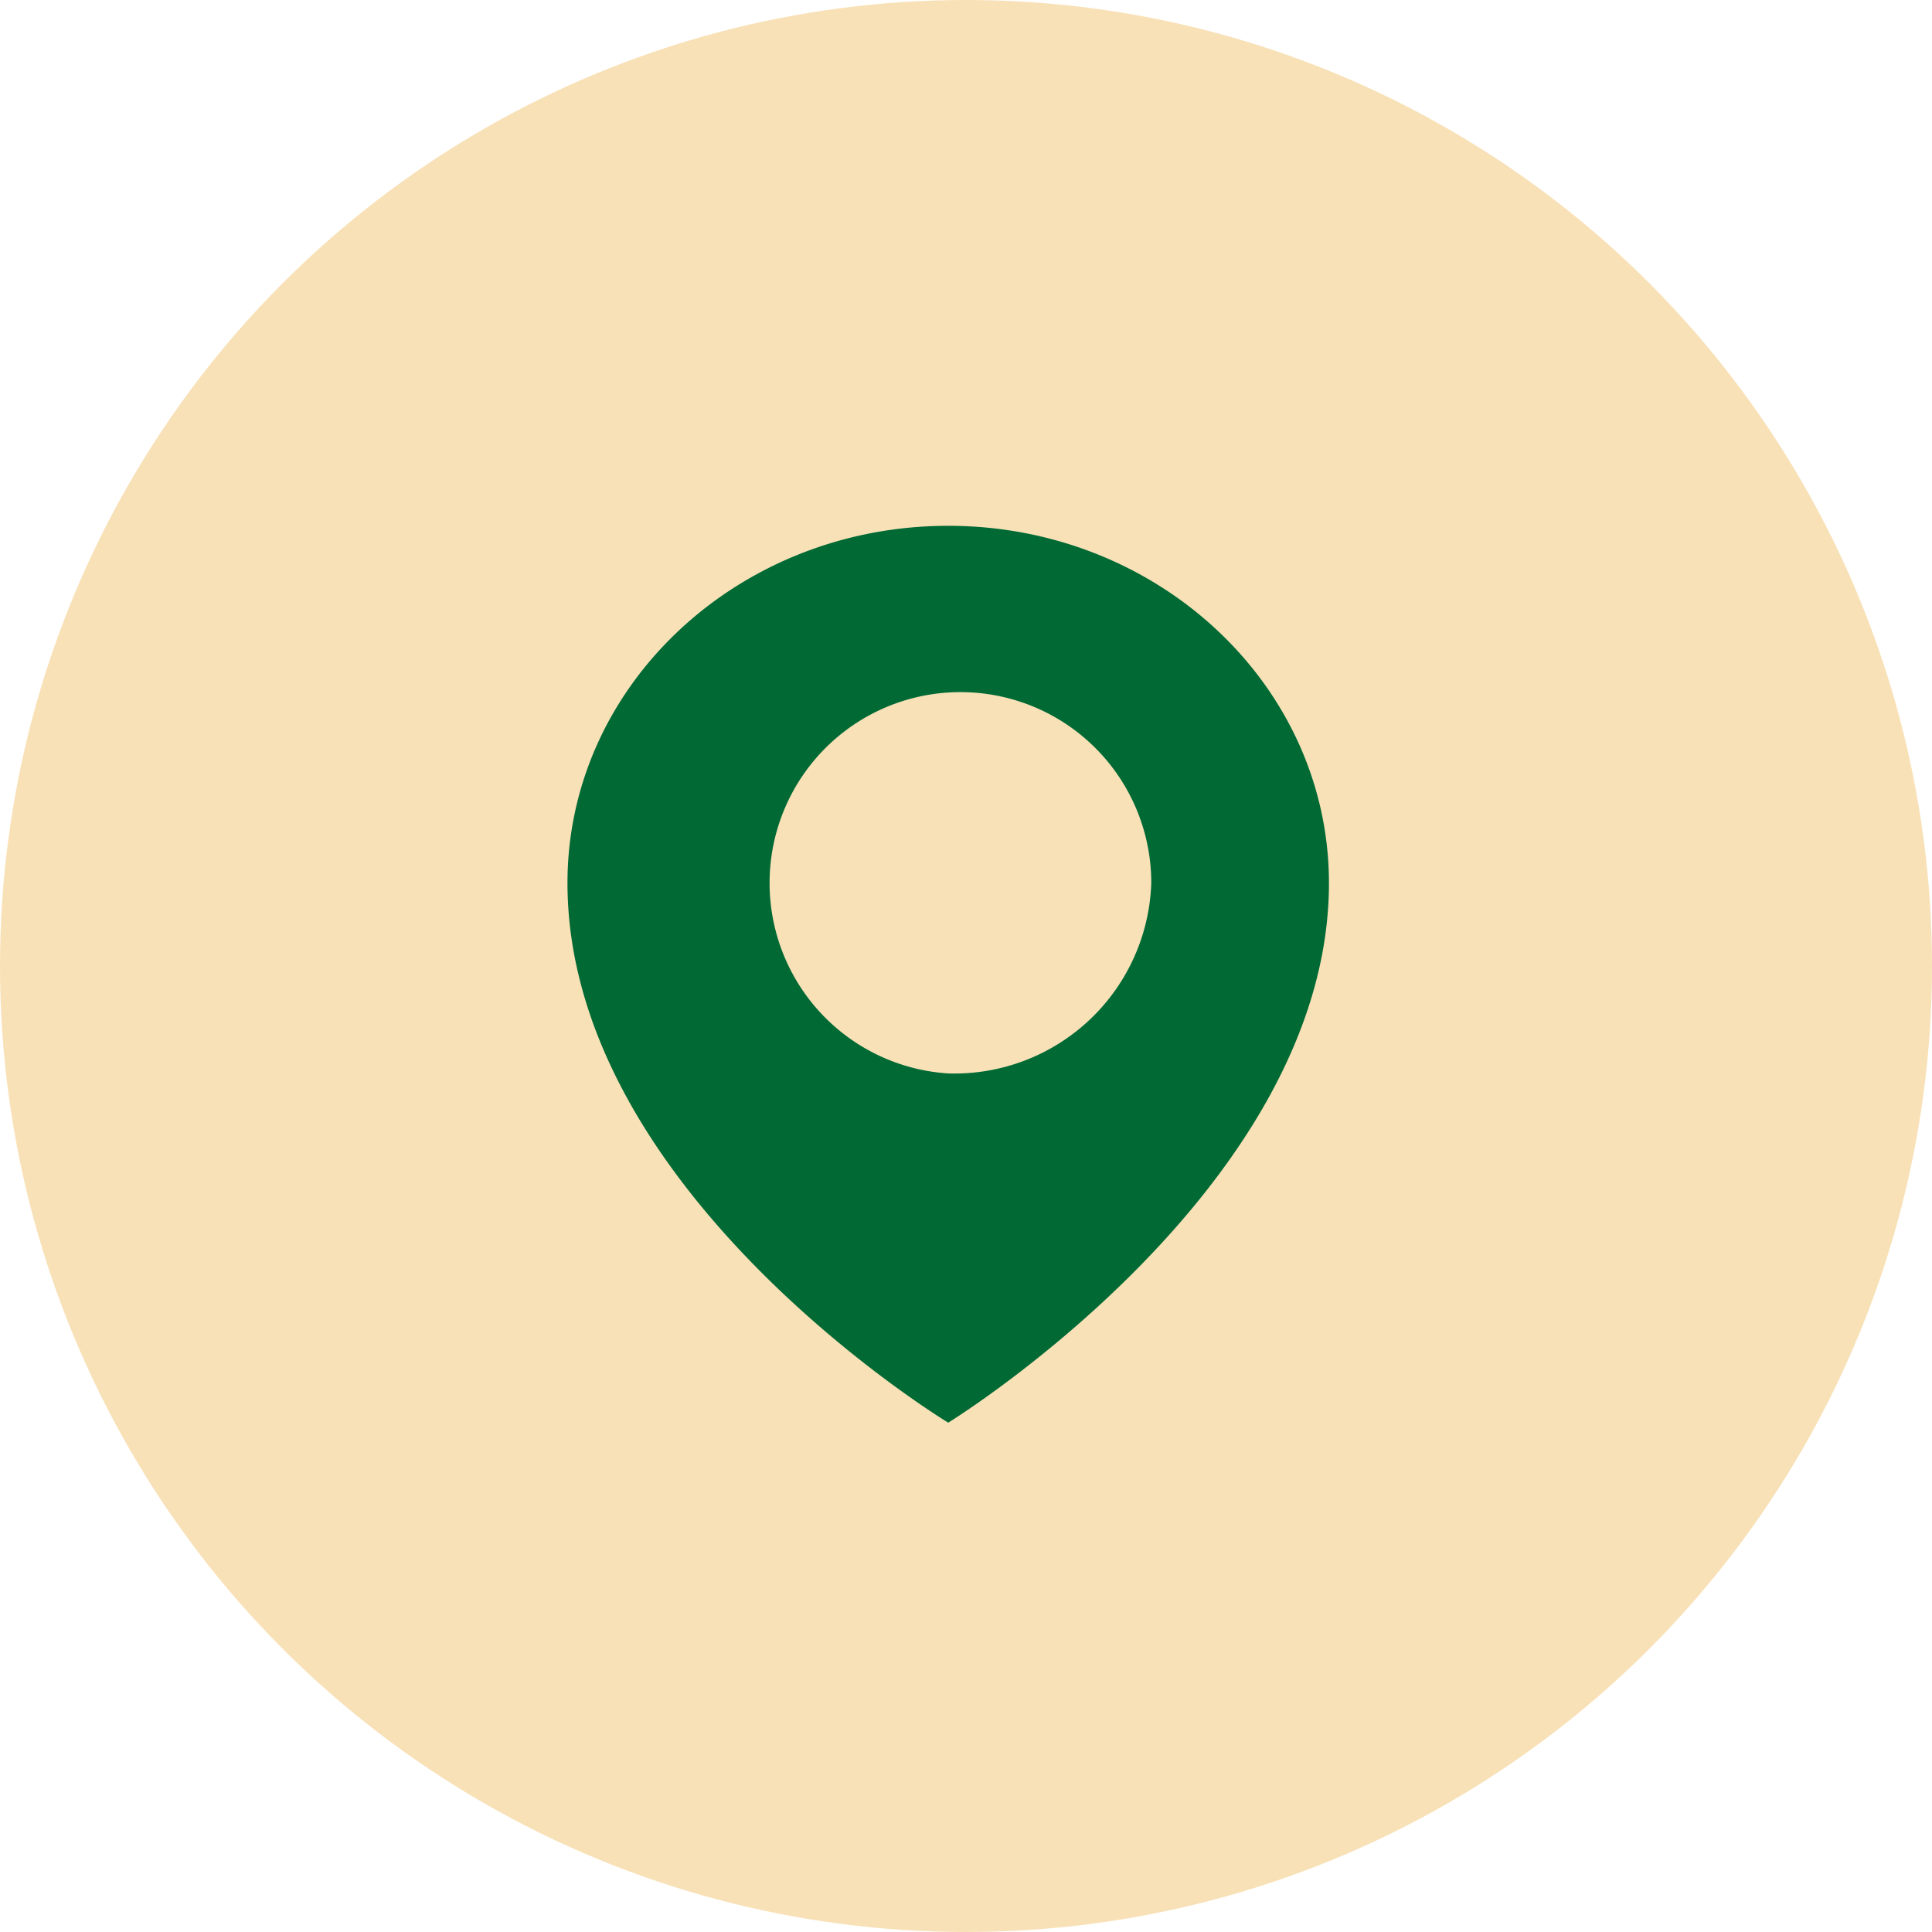 <svg id="icn_address.svg" xmlns="http://www.w3.org/2000/svg" width="51" height="51" viewBox="0 0 51 51">
  <defs>
    <style>
      .cls-1 {
        fill: #f8e1b7;
      }

      .cls-2 {
        fill: #006934;
        fill-rule: evenodd;
      }
    </style>
  </defs>
  <circle id="楕円形_3" data-name="楕円形 3" class="cls-1" cx="25.5" cy="25.5" r="25.5"/>
  <path id="シェイプ_1299" data-name="シェイプ 1299" class="cls-2" d="M445.5,62.88c-5.551,0-10.051,4.221-10.051,9.427,0,8.171,10.051,14.248,10.051,14.248s10.05-6.182,10.05-14.248C455.546,67.1,451.046,62.88,445.5,62.88Zm0,14.456a5.038,5.038,0,1,1,5.36-5.029A5.2,5.2,0,0,1,445.5,77.336Z" transform="translate(-420.469 -49)"/>
</svg>
